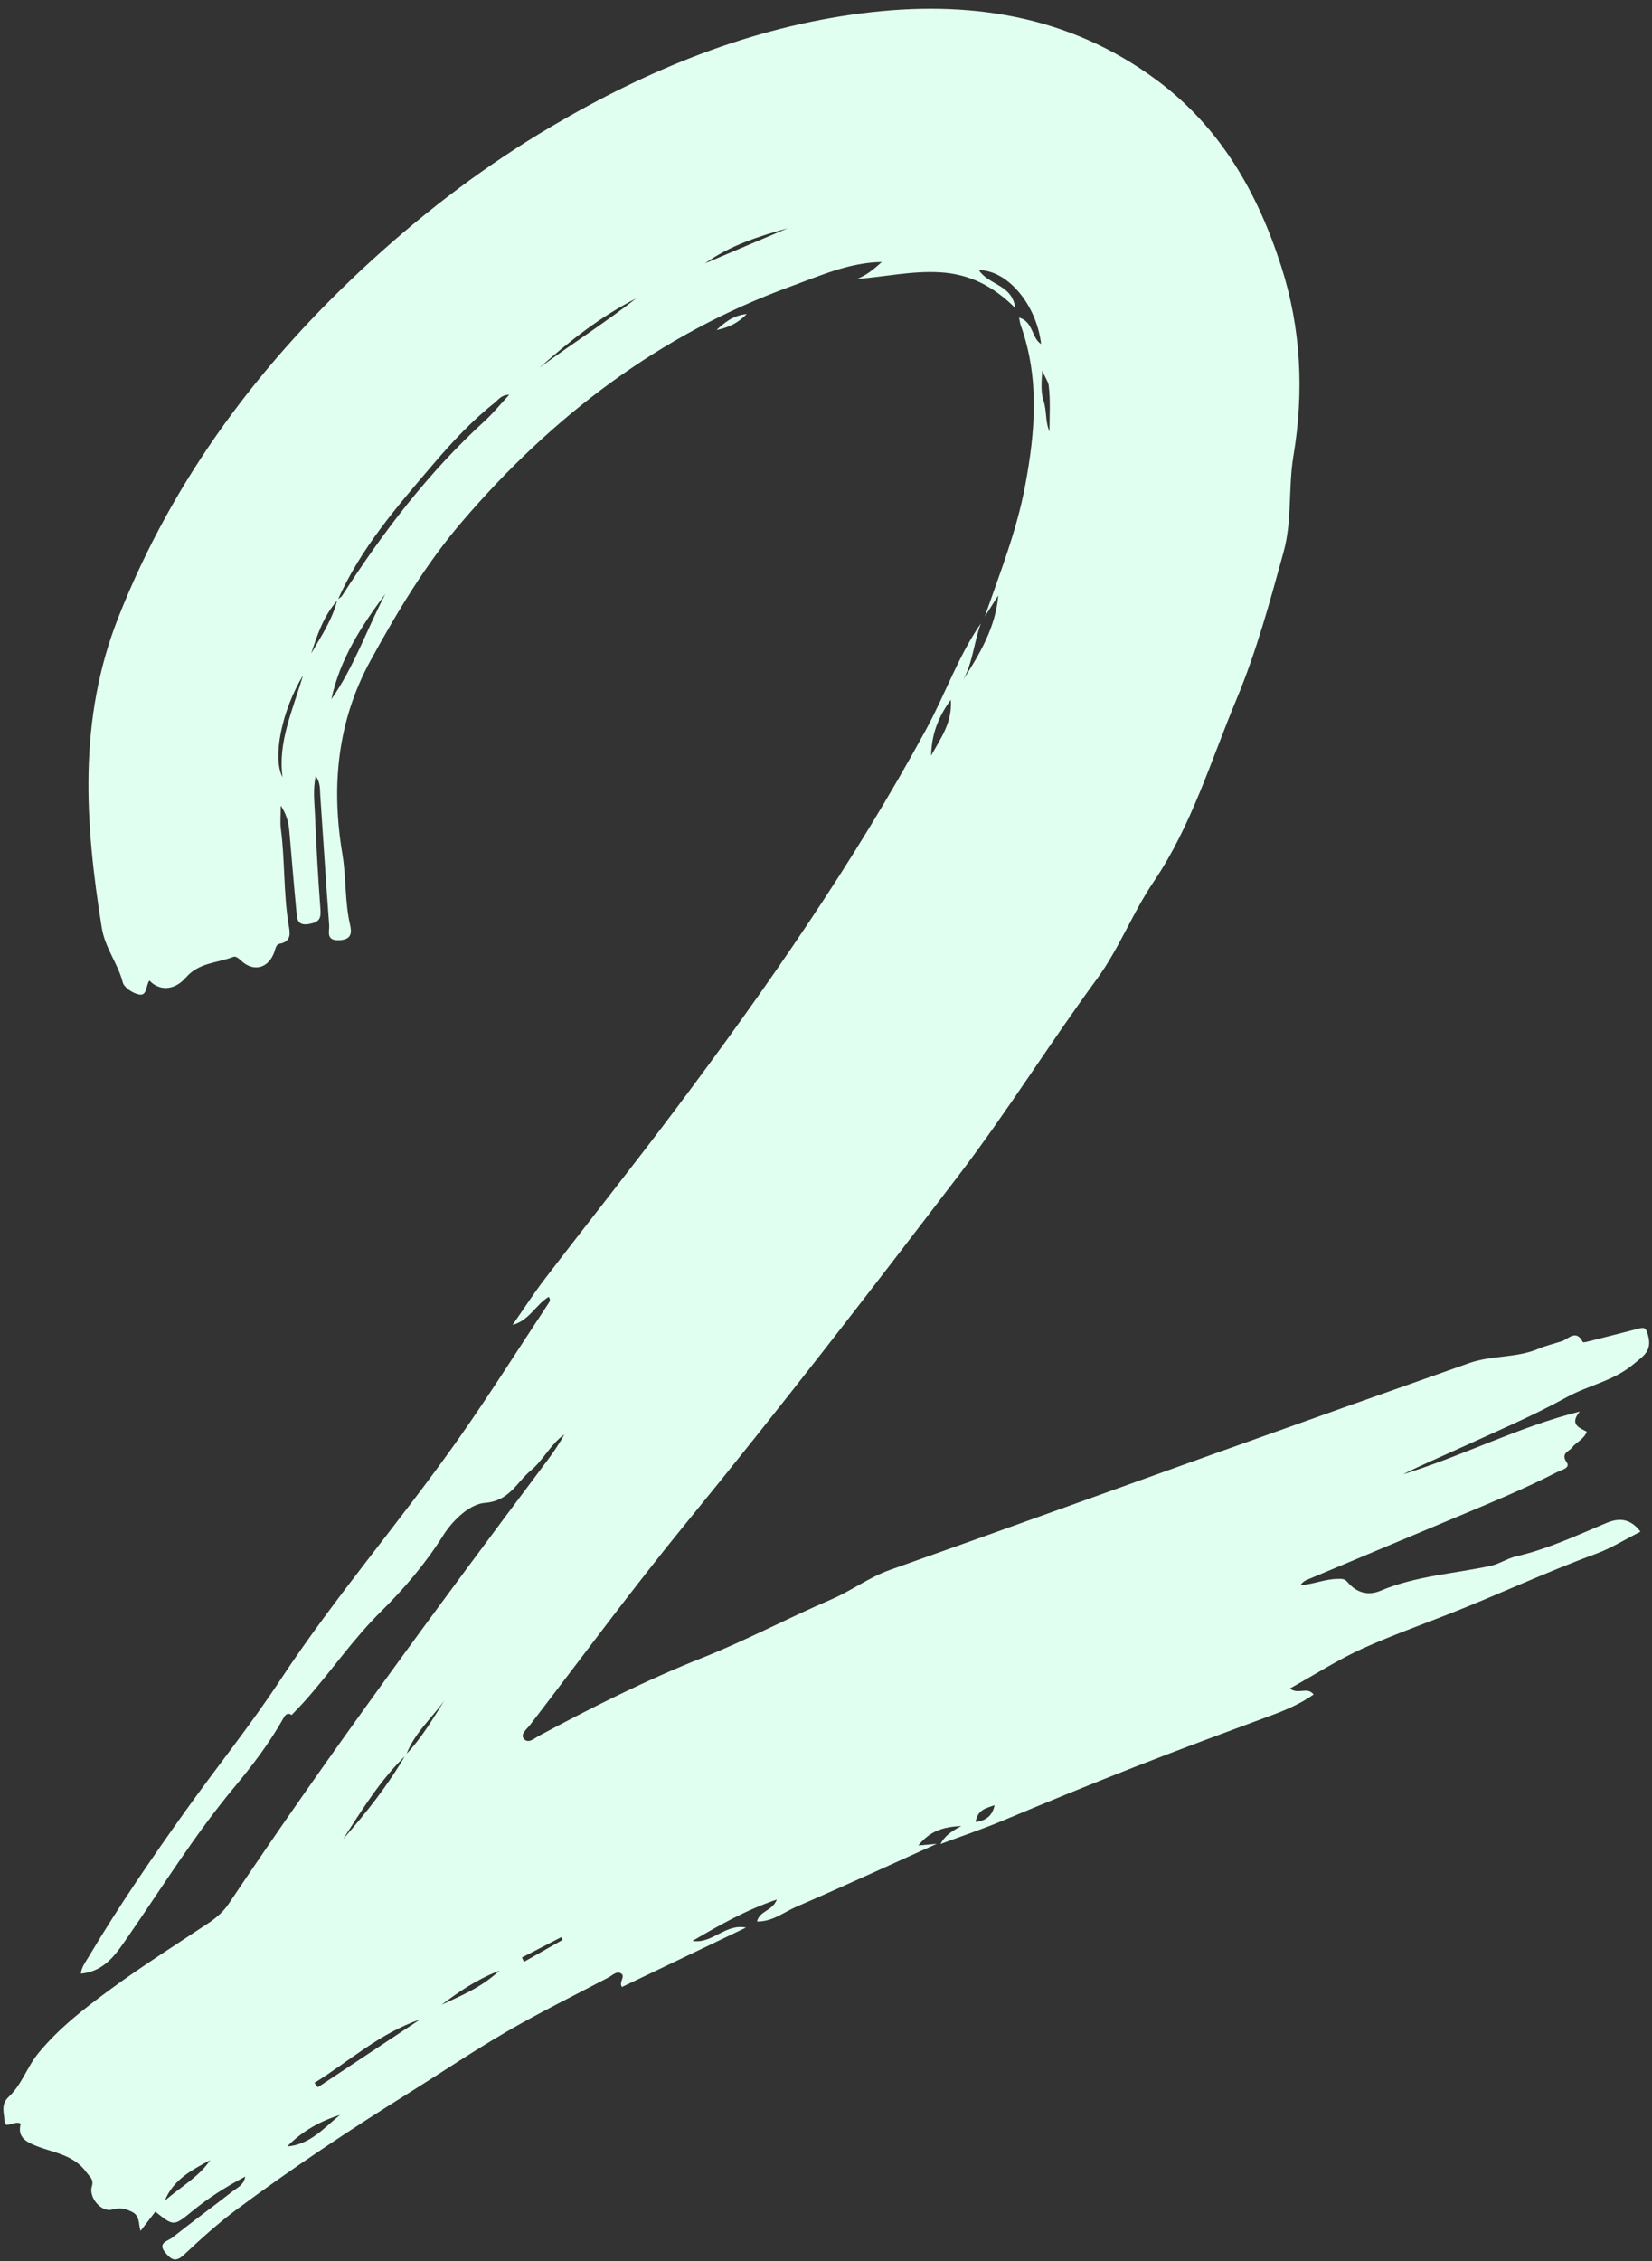 <?xml version="1.0" encoding="UTF-8" standalone="no"?><svg xmlns="http://www.w3.org/2000/svg" xmlns:xlink="http://www.w3.org/1999/xlink" fill="#e1fff0" height="934.7" preserveAspectRatio="xMidYMid meet" version="1" viewBox="157.8 31.2 683.2 934.7" width="683.2" zoomAndPan="magnify"><rect x="157.8" y="31.2" width="683.2" height="934.7" fill="#333333" stroke="none"/><g><g><g><g><g id="change1_1"><path d="M545.733,793.382c-19.386,8.724-38.695,17.627-58.21,26.052c-5.103,2.203-9.725,6.148-16.184,6.054 c1.053-4.48,6.35-4.267,8.222-9.099c-13.071,4.466-23.991,10.729-34.94,17.13c8.346,1.275,13.519-7.249,22.171-5.525 c-17.091,8.175-34.181,16.351-51.343,24.56c-1.465-1.996,1.558-4.335-0.332-5.555c-1.884-1.216-3.676,0.79-5.362,1.674 c-13.925,7.298-28.057,14.243-41.653,22.114c-13.971,8.088-27.382,17.144-41.087,25.698 c-24.311,15.175-48.182,31.017-71.187,48.108c-7.617,5.659-14.711,12.081-21.642,18.584c-3.375,3.167-5.175,2.305-7.707-0.718 c-3.523-4.207,0.969-4.866,2.735-6.261c8.353-6.599,16.934-12.909,25.356-19.422c1.803-1.394,4.259-2.328,4.926-5.866 c-8.151,4.307-15.336,8.888-21.993,14.344c-7.638,6.262-7.668,6.225-15.224,0.155c-1.889,2.449-3.777,4.896-6.144,7.965 c-0.956-3.117-0.177-6.221-3.577-7.893c-2.926-1.438-5.089-1.763-8.316-0.907c-4.402,1.167-9.635-5.082-8.271-9.564 c0.911-2.995-0.783-3.853-2.262-5.894c-5.26-7.262-13.451-7.975-20.738-10.865c-3.904-1.549-8.002-3.451-6.426-9.178 c-2.219-1.556-6.698,2.368-6.703-0.862c-0.005-3.071-1.833-6.962,1.709-10.232c5.434-5.015,7.581-12.41,12.454-18.282 c8.546-10.298,18.776-18.173,29.226-25.855c13.243-9.737,27.183-18.527,40.891-27.622c3.381-2.243,6.296-4.75,8.596-8.182 c41.879-62.487,86.651-122.888,131.759-183.047c2.586-3.449,5.028-7.006,7.09-10.841c-5.704,4.064-8.695,10.64-13.873,14.914 c-5.843,4.824-8.769,12.615-19.017,13.375c-5.97,0.443-13.02,6.73-17.288,13.507c-7.257,11.524-16.113,21.953-25.751,31.443 c-11.472,11.295-20.466,24.55-31.074,36.49c-1.839,2.07-3.787,4.042-5.685,6.06l-0.205,0.172 c-1.544-1.094-2.532-0.171-3.22,1.055c-5.791,10.336-12.955,19.788-20.479,28.791c-16.224,19.413-29.508,40.837-43.858,61.542 c-4.847,6.993-9.52,14.609-19.674,15.532c0.22-2.642,1.975-4.869,3.377-7.219c12.326-20.658,25.916-40.45,39.911-60.016 c12.947-18.101,26.956-35.479,39.177-54.024c22.924-34.788,50.248-66.232,74.158-100.224 c12.787-18.179,24.663-37.002,36.931-55.547c0.463-0.7,1.061-1.488,0.104-2.729c-5.353,3.275-8.037,9.76-14.949,11.615 c4.479-6.405,8.726-12.989,13.478-19.185c18.009-23.479,36.466-46.619,54.235-70.277 c37.685-50.175,73.464-101.596,103.564-156.86c7.861-14.433,13.216-30.124,22.607-43.686 c-2.889,7.626-3.265,15.998-7.301,23.264c6.86-10.699,13.336-21.525,14.494-34.803c-1.863,2.907-3.726,5.814-5.588,8.721 c6.207-17.794,13.176-35.362,16.685-53.981c4.194-22.252,6.068-44.47-1.808-66.41c-0.28-0.781-0.36-1.634-0.69-3.195 c5.989,1.752,5.082,8.384,9.133,10.959c-1.872-16.117-13.717-30.537-25.761-30.566c4.045,6.238,13.836,5.928,15.036,15.636 c-9.081-8.996-18.85-14.054-31.25-14.75c-11.657-0.654-22.777,1.914-34.279,2.746c4.061-1.49,7.19-4.226,10.299-6.99 c-13.262,0.151-25.418,5.624-37.499,10.016c-54.34,19.754-98.856,53.631-136.307,97.364 c-15.011,17.529-26.727,37.122-37.777,57.223c-13.905,25.293-16.393,52.195-11.712,80.207 c1.608,9.624,0.945,19.504,3.157,29.095c0.775,3.359,0.682,6.2-4.448,6.452c-5.737,0.282-4.001-3.747-4.189-6.235 c-1.357-17.952-2.438-35.924-3.702-53.883c-0.165-2.351,0.158-4.882-1.859-7.794c-1.215,5.704-0.527,10.739-0.317,15.682 c0.558,13.12,1.261,26.239,2.253,39.331c0.293,3.863-0.364,5.382-4.555,6.16c-5.138,0.953-5.081-2.161-5.375-5.199 c-1.008-10.411-1.857-20.838-2.763-31.259c-0.325-3.741-0.489-7.521-3.725-12.468c0,4.282-0.293,6.985,0.049,9.604 c1.698,13.008,1.081,26.192,3.122,39.184c0.496,3.159,1.825,7.405-3.735,8.349c-1.314,0.223-1.599,1.94-2.038,3.228 c-2.335,6.845-8.494,8.595-13.716,3.833c-1.054-0.961-2.216-2.101-3.402-1.638c-6.554,2.561-14.074,2.258-19.449,8.422 c-4.956,5.684-11.203,5.62-15.199,1.327c-1.504,1.949-0.894,6.313-4.107,5.807c-2.604-0.41-6.37-2.842-6.941-5.068 c-2.023-7.882-7.32-14.09-8.687-22.599c-6.961-43.33-9.864-85.851,6.861-128.203c22.932-58.068,59.317-106.058,104.949-147.662 c22.921-20.897,47.618-39.553,74.324-55.28c39.982-23.547,82.529-41.022,128.784-46.836 c43.562-5.476,85.184,0.518,121.781,27.627c26.354,19.521,41.709,46.397,51.52,76.846c8.262,25.642,9.554,51.915,5.107,78.508 c-2.193,13.115-0.461,26.592-4.063,39.659c-5.675,20.59-11.235,41.182-19.5,60.941c-10.659,25.481-18.607,52.277-34.256,75.366 c-8.772,12.943-14.332,27.727-23.505,40.216c-19.728,26.858-37.325,55.181-57.6,81.679 c-36.916,48.248-74.021,96.317-112.526,143.323c-22.27,27.186-43.126,55.535-64.566,83.401 c-1.296,1.685-4.057,3.775-2.663,5.61c1.853,2.439,4.503-0.129,6.442-1.166c21.954-11.743,44.218-22.966,67.33-32.111 c18.27-7.229,35.534-16.484,53.538-24.198c8.331-3.569,15.663-9.16,24.397-12.246c45.244-15.985,90.359-32.336,135.546-48.482 c34.712-12.403,69.444-24.752,104.213-36.994c9.257-3.259,19.476-2.017,28.71-5.927c2.995-1.268,6.301-2.067,9.467-3.055 c2.765-0.863,6.025-5.238,8.836,0.295c0.172,0.339,2.444-0.304,3.706-0.62c6.416-1.609,12.817-3.28,19.234-4.888 c2.26-0.566,3.118-0.787,4.044,2.634c1.816,6.715-1.947,8.627-6.086,12.092c-8.251,6.909-18.725,8.701-27.546,13.57 c-14.251,7.866-29.108,14.107-43.799,20.844c-8.005,3.671-16.122,7.098-24.021,11.045 c24.605-7.525,47.633-19.543,73.206-25.947c-4.455,5.405-0.026,6.743,2.914,8.342c-1.32,3.277-4.409,4.28-6.1,6.534 c-1.249,1.663-4.88,2.278-2.189,6.19c1.596,2.321-2.407,3.14-4.133,4.022c-13.857,7.078-28.25,12.971-42.592,18.972 c-20.28,8.485-40.557,16.977-60.827,25.486c-0.995,0.418-1.905,1.037-2.725,2.22c5.256-0.303,10.187-2.58,15.479-2.596 c1.812-0.005,2.736-0.199,4.203,1.512c3.48,4.059,8.18,5.614,13.458,3.397c14.601-6.133,30.358-7.033,45.595-10.298 c3.641-0.78,6.947-3.098,10.585-3.93c13.075-2.993,25.124-8.674,37.388-13.803c5.217-2.182,9.858-1.928,14.078,3.59 c-6.12,3.083-12.098,6.85-18.585,9.224c-20.431,7.476-40.121,16.732-60.328,24.669c-11.949,4.694-24.102,9.027-35.799,14.278 c-10.355,4.649-20.001,10.879-30.451,16.684c3.581,2.71,7.119-0.963,9.859,2.451c-5.564,3.945-11.788,6.539-18.06,8.858 c-18.945,7.006-37.913,14.011-56.697,21.374c-17.957,7.039-35.851,14.361-53.666,21.821c-8.553,3.581-17.37,6.531-26.055,9.771 c1.607-3.112,4.267-5.181,8.634-7.437c-7.724,0.356-13.028,2.137-17.807,8.03C541.457,793.763,543.595,793.572,545.733,793.382 z M326.083,756.658c-10.602,10.176-18.196,22.597-26.098,34.788c9.613-10.93,18.616-22.314,25.941-34.942 c6.462-6.668,11.123-14.6,15.999-22.379C336.566,741.579,329.375,747.774,326.083,756.658z M297.611,279.051 c0.669-0.53,1.54-0.93,1.977-1.609c16.92-26.28,35.732-50.994,58.932-72.143c3.516-3.205,6.544-6.947,10.241-10.917 c-3.32,0.02-4.526,2.12-6.148,3.401c-9.299,7.343-17.363,16.003-25.021,24.951c-15.025,17.555-30.27,35.019-39.819,56.478 c-5.765,6.357-8.412,14.233-10.995,22.138C290.905,294.165,295.637,287.265,297.611,279.051z M317.483,276.696 c-9.825,13.149-18.809,26.924-22.352,43.551C304.555,306.842,309.866,291.236,317.483,276.696z M288.146,892.179 c0.466,0.606,0.932,1.212,1.399,1.817c14.097-9.339,28.194-18.679,42.292-28.018 C315.243,871.626,302.565,883.233,288.146,892.179z M421.282,154.577c-14.857,7.54-27.663,17.716-39.957,28.602 C394.534,173.42,408.423,164.626,421.282,154.577z M276.855,918.47c9.428-0.734,15.179-7.628,21.829-13.014 C290.359,908.039,282.992,912.224,276.855,918.47z M283.404,310.383c-8.799,14.516-12.788,34.122-8.47,42.094 C272.928,338.068,278.968,325.3,283.404,310.383z M226.174,940.944c6.274-5.68,14.006-9.675,18.802-16.827 C237.311,928.226,229.587,932.249,226.174,940.944z M449.784,140.09c11.405-4.839,22.809-9.679,34.214-14.518 C471.953,128.896,460.106,132.69,449.784,140.09z M543.419,343.542c4.076-7.387,8.846-13.723,8.135-23.065 C546.307,327.656,543.607,334.743,543.419,343.542z M592.412,209.573c0-6.379,0.468-12.817-0.326-19.095 c-0.201-1.586-1.887-3.935-2.66-6.159c-0.226,4.245-0.752,8.617,0.494,12.404C591.344,201.05,590.614,205.43,592.412,209.573z M364.756,845.782c-10.01,3.901-17.049,8.938-24.002,14.119C348.583,856.2,356.768,853.099,364.756,845.782z M374.033,840.354 c0.28,0.6,0.56,1.2,0.84,1.8c5.345-3.035,10.69-6.07,16.035-9.104c-0.208-0.361-0.415-0.723-0.623-1.084 C384.868,834.762,379.45,837.558,374.033,840.354z M561.855,784.37c4.432-0.635,6.93-2.637,7.845-6.968 C566.361,778.634,562.659,779.095,561.855,784.37z" transform="matrix(.999 0 0 1 0 0)"/><path d="M454.574,167.609c3.238-2.874,6.404-5.914,12.512-6.602C462.877,165.308,458.857,166.713,454.574,167.609z" transform="matrix(.999 0 0 1 0 0)"/></g></g></g></g></g></svg>